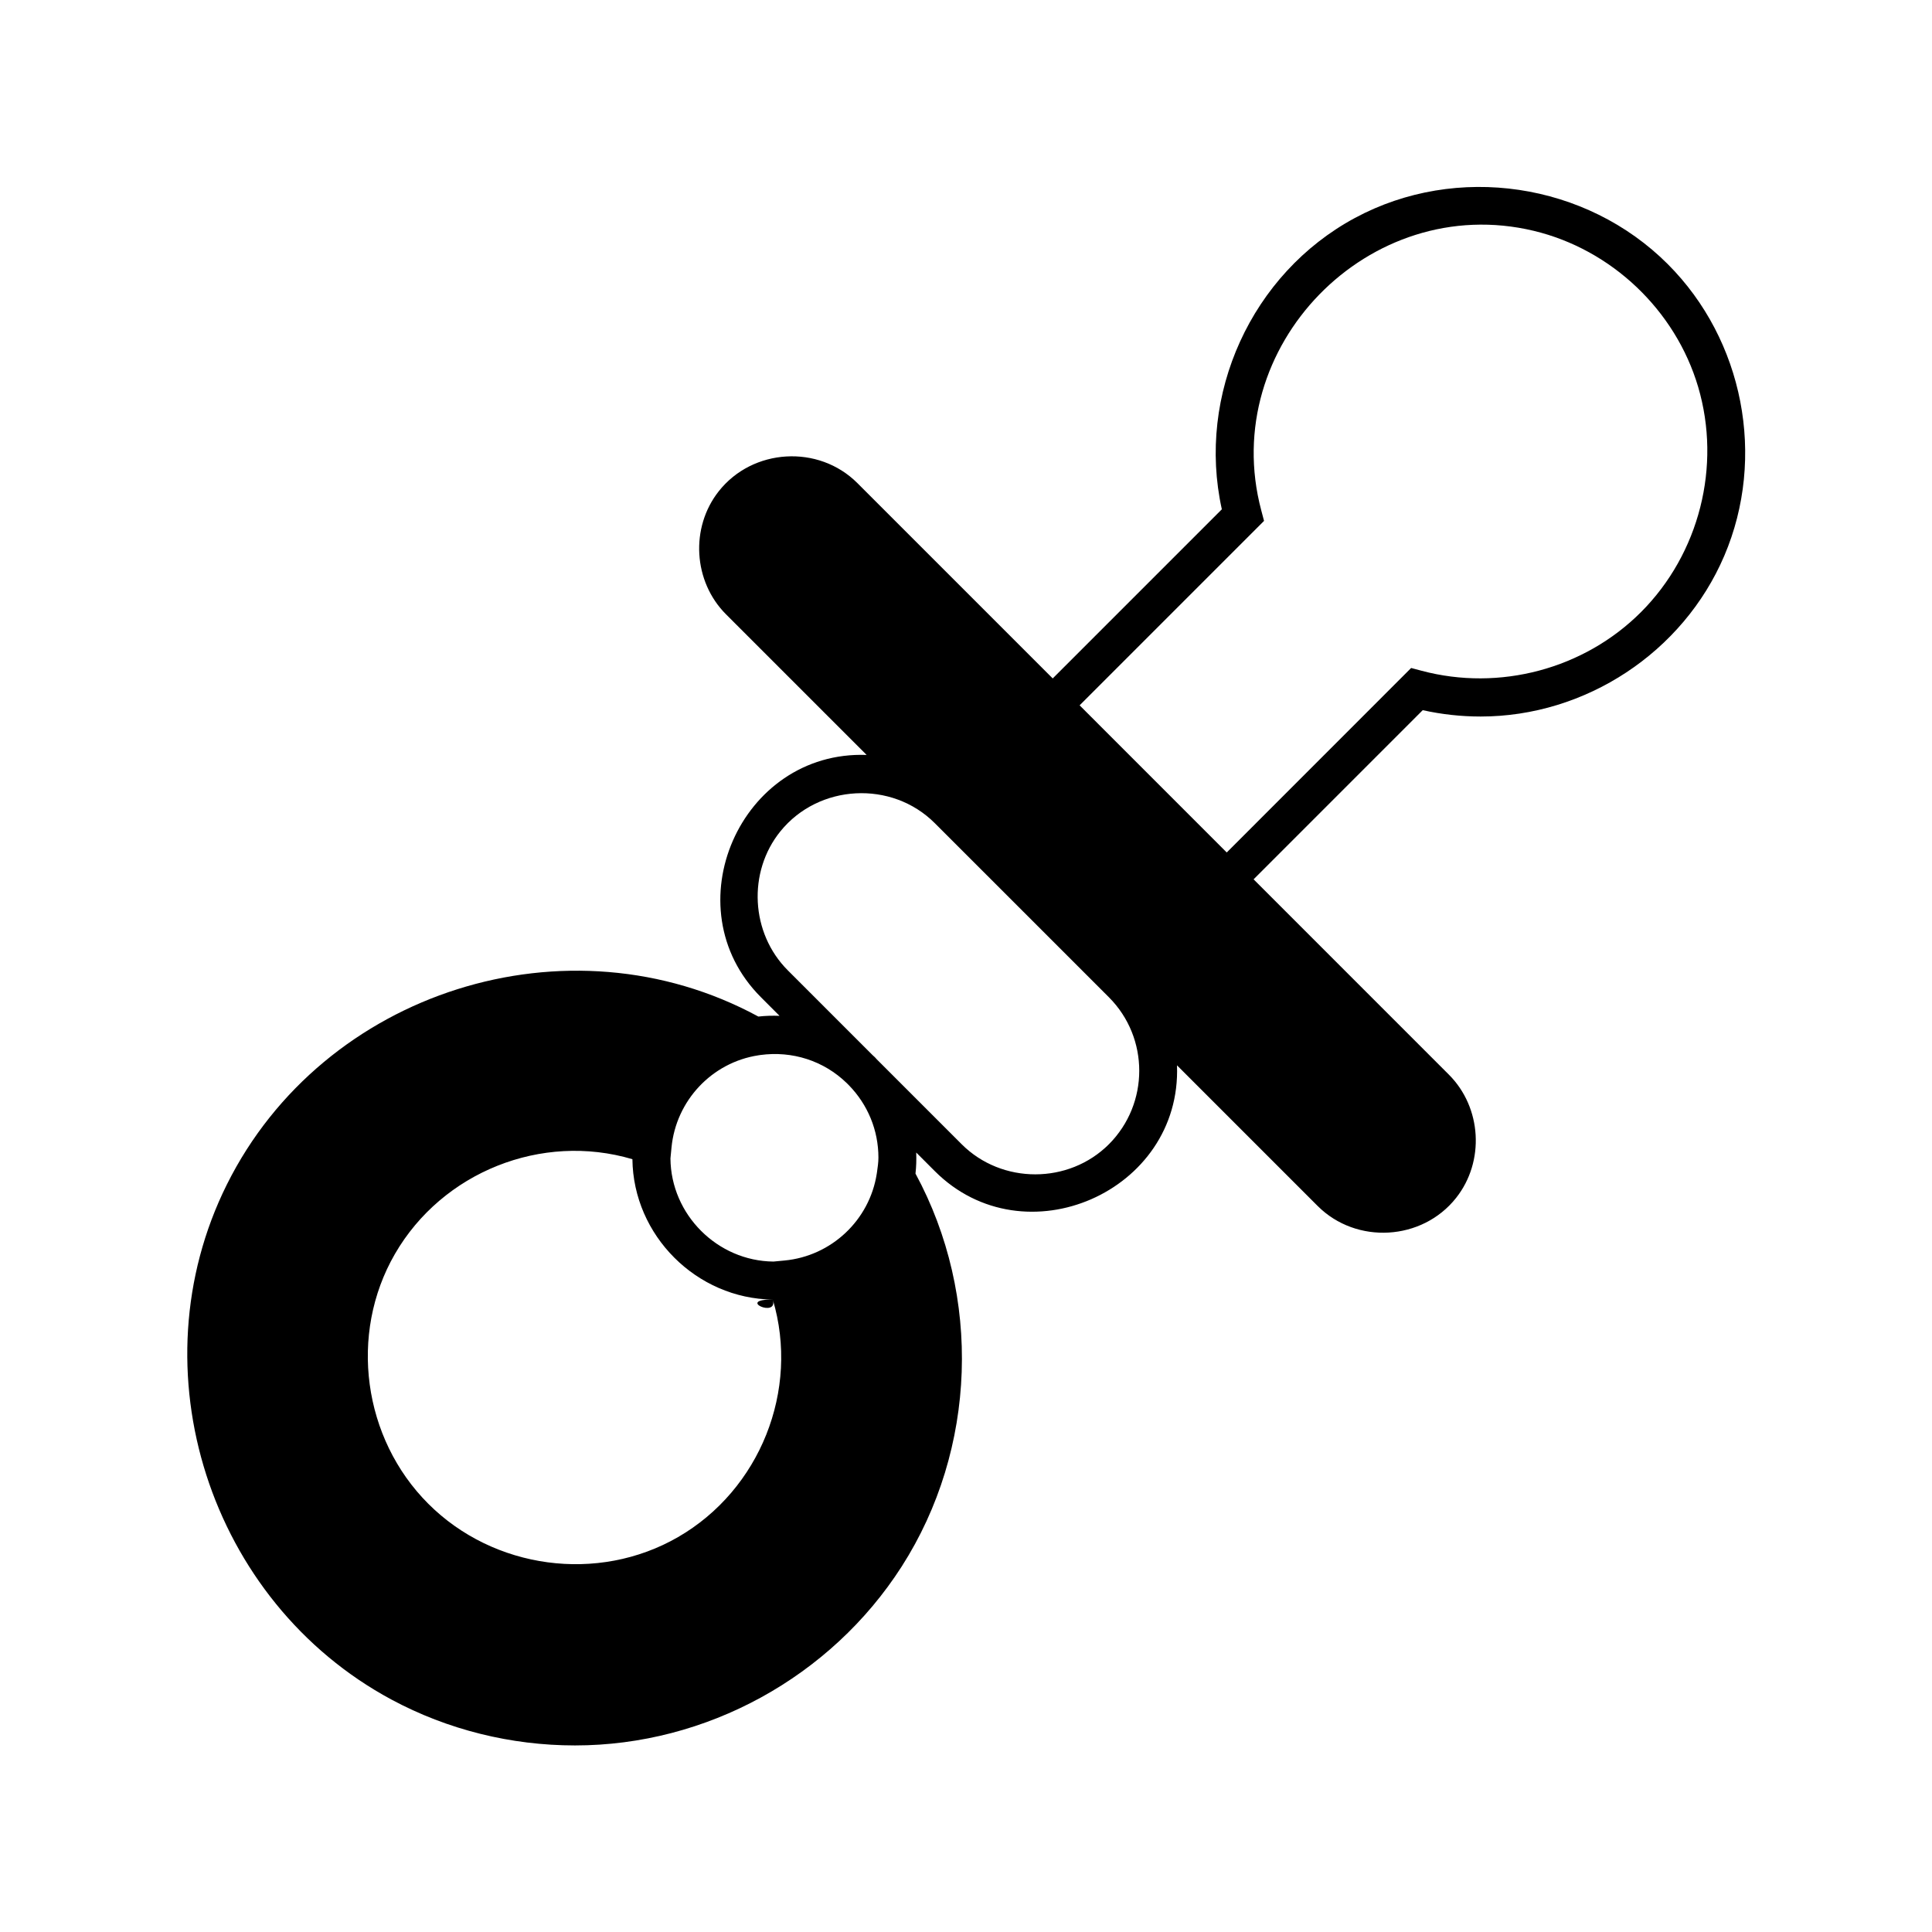 <?xml version="1.0" encoding="UTF-8"?>
<!-- Uploaded to: SVG Repo, www.svgrepo.com, Generator: SVG Repo Mixer Tools -->
<svg fill="#000000" width="800px" height="800px" version="1.1" viewBox="144 144 512 512" xmlns="http://www.w3.org/2000/svg">
 <path d="m586 214.02c-21.637-21.652-55.941-26.793-82.934-12.258-27.398 14.75-41.992 46.848-35.266 77.207l-44.82 44.82-51.777-51.777c-10.277-10.262-27.703-9.234-36.711 2.156-7.633 9.652-6.777 23.945 1.918 32.641l37.258 37.258c-33.488-1.211-51.727 40.48-28.027 64.191l4.941 4.949c-1.891-0.07-3.727-0.02-5.606 0.191-50.438-27.363-115.31-6.801-140.86 44.523-24.453 49.121-4.606 110.54 43.621 136.48 14.891 8.008 31.707 12.156 48.617 12.156h0.039c34.797 0 67.773-18.105 86.555-47.402 19.945-31.121 21.266-71.668 3.668-104.14 0.211-1.875 0.258-3.707 0.191-5.586l4.938 4.941c23.73 23.719 65.441 5.438 64.172-28.051l37.281 37.281c10.27 10.254 27.695 9.234 36.691-2.152 7.637-9.652 6.785-23.957-1.914-32.652l-51.758-51.766 44.82-44.828c5.031 1.117 10.184 1.684 15.348 1.684 27.816 0 53.629-16.988 64.566-42.586 11.164-26.125 5.106-57.215-14.953-77.281-13.266-13.277 13.266 13.266 0 0zm-209.21 236.76c0 1.285-0.195 2.535-0.367 3.785l-0.07 0.465c-1.906 12.324-12.035 21.852-24.453 23.02l-2.926 0.277c-14.867-0.137-27.188-12.461-27.297-27.332l0.277-2.871c1.184-12.414 10.672-22.566 23.016-24.453l0.523-0.082c8.438-1.145 16.797 1.492 22.934 7.473l0.527 0.527c5.035 5.168 7.836 11.957 7.836 19.191zm-27.988 37.621c7.16 24.027-3.406 50.41-25.109 62.941-21.254 12.273-48.879 8.496-66.195-8.832-17.312-17.305-21.121-44.941-8.848-66.184 12.555-21.723 38.898-32.258 62.945-25.125 0.223 20.211 16.996 36.977 37.207 37.199 1.504 5.039-9.898-0.105 0 0zm89.059-41.156c-10.629 10.621-28.363 10.629-38.996 0l-22.52-22.523c-0.316-0.387-0.676-0.742-1.062-1.062l-22.52-22.523c-9.824-9.828-10.695-26.023-1.945-36.832 10.156-12.543 29.504-13.574 40.918-2.152l33.109 33.105 13.023 13.023c10.73 10.746 10.723 28.223-0.008 38.965-5.215 5.211 10.73-10.742 0 0zm141.01-141.02c-15.078 15.09-37.488 21.023-58.098 15.543l-2.805-0.746-48.871 48.891-38.988-38.996 48.875-48.875-0.742-2.805c-11.527-43.348 28.566-84.52 72.215-74.066 20.609 4.934 37.562 21.039 43.57 41.359 6.203 21 0.32 44.211-15.156 59.695-11.336 11.34 11.359-11.363 0 0z"/>
</svg>